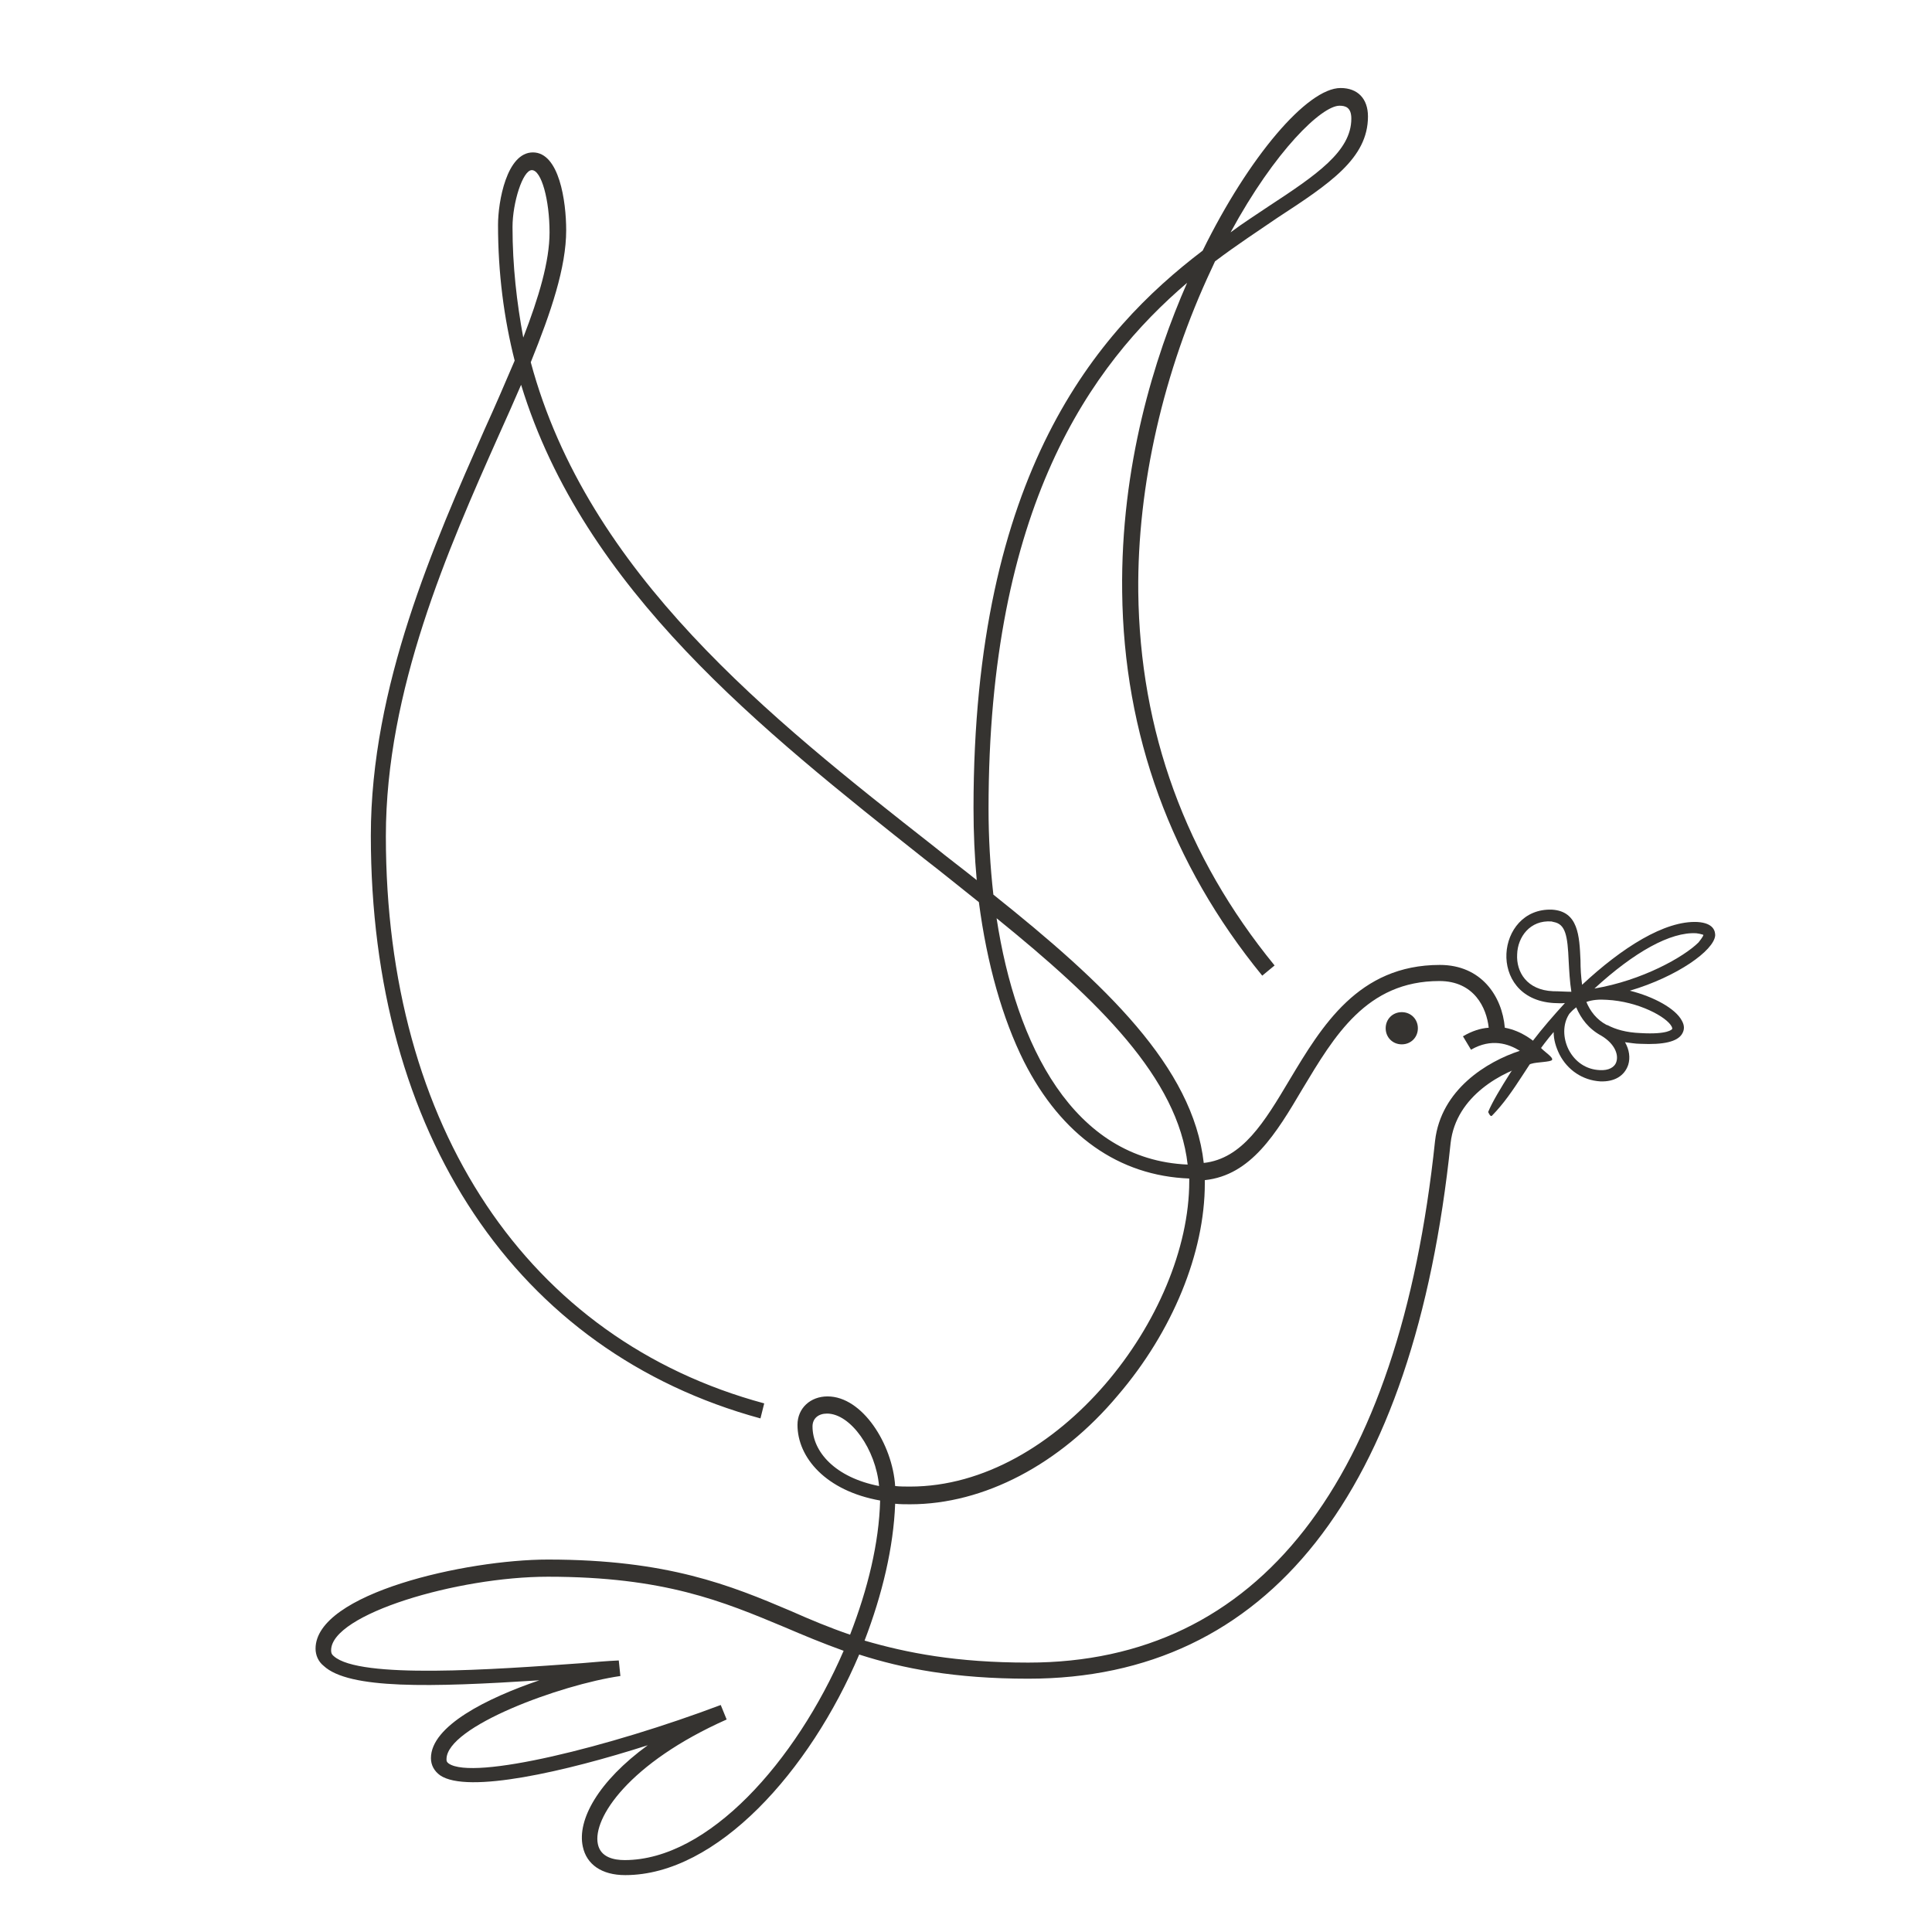<?xml version="1.0" encoding="utf-8"?>
<!-- Generator: Adobe Illustrator 24.3.0, SVG Export Plug-In . SVG Version: 6.00 Build 0)  -->
<svg version="1.1" id="Layer_1" xmlns="http://www.w3.org/2000/svg" xmlns:xlink="http://www.w3.org/1999/xlink" x="0px" y="0px"
	 viewBox="0 0 360 360" style="enable-background:new 0 0 360 360;" xml:space="preserve">
<style type="text/css">
	.st0{fill:#353330;}
</style>
<g>
	<path class="st0" d="M261.2,188.6c-1.7,0-3,1.3-3,3c0,1.7,1.3,3,3,3c1.7,0,3-1.3,3-3S262.9,188.6,261.2,188.6z"/>
	<path class="st0" d="M319.6,174.3c0-0.7-0.2-2.3-3.3-2.5c-6.1-0.3-14.1,4.8-21.5,11.7c-0.2-1.5-0.3-3-0.3-4.6
		c-0.2-4.5-0.4-9.1-5.3-9.4c-5.3-0.2-8.3,4-8.5,8.2c-0.2,4.2,2.4,8.8,8.8,9.2c0.7,0,1.4,0.1,2.1,0c-2.1,2.3-4.2,4.7-6.1,7.2
		l-0.1-0.1c0,0,0,0,0,0c-0.1,0.1-0.2,0.2-0.2,0.2c-0.2,0.2-0.6,0.8-0.6,0.8c0,0,0,0,0,0c0,0.1-0.2,0.4-0.3,0.5c0,0,0,0,0,0
		c0,0.1-5.6,8.2-7,11.7c0,0,0.4,1,0.7,0.7c4.5-4.6,6.7-10,11.5-15.6c0,1.4,0.4,2.8,1.1,4.2c1.5,2.9,4.3,4.8,7.6,5
		c2.6,0.1,4.5-1,5.2-3.1c0.4-1.3,0.2-2.8-0.6-4.2c0.9,0.1,1.9,0.3,2.9,0.3c4.3,0.2,6.8-0.4,7.7-1.8c0.5-0.8,0.5-1.6,0-2.5
		c-1.2-2.3-5.3-4.5-9.7-5.6C312.5,182,319.4,177.1,319.6,174.3z M289.4,184.7c-4.9-0.2-6.9-3.6-6.7-6.9c0.1-3.2,2.4-6.4,6.4-6.1
		l0.4,0.1c2.2,0.4,2.6,2.5,2.8,7.3c0.1,1.8,0.2,3.8,0.5,5.7C291.7,184.8,290.5,184.7,289.4,184.7z M301.2,197.8
		c-0.3,1.1-1.5,1.7-3.1,1.6c-2.5-0.1-4.6-1.5-5.8-3.8c-1.1-2.2-1.1-4.7,0-6.5c0.1-0.2,0.3-0.4,0.5-0.6c0.1-0.1,0.2-0.2,0.3-0.3
		c0.2-0.2,0.4-0.3,0.6-0.5c0.9,2.1,2.3,4,4.7,5.3C300.9,194.5,301.6,196.5,301.2,197.8z M311.5,191.3c0.1,0.2,0.1,0.3,0.1,0.4
		c0,0.1-0.8,1.1-5.9,0.8c-2.7-0.1-4.7-0.7-6.2-1.5l-0.1,0c-1.9-1-3.1-2.6-3.8-4.3c1.1-0.4,2.4-0.5,3.8-0.4
		C305.3,186.6,310.6,189.5,311.5,191.3z M297.1,184.2c7.4-6.8,14.2-10.6,19-10.3l0.6,0.1c0.5,0.1,0.7,0.2,0.7,0.2
		c0,0.1-0.1,0.4-0.9,1.4C313.8,178.3,306,182.7,297.1,184.2z"/>
	<path class="st0" d="M289.2,197.5c0.3-0.5-1.6-1.6-2.2-2.4c-1.1-1.1-3.4-3-6.6-3.6c-0.5-5.9-4.4-11.7-12.1-11.7
		c-15.2,0-22,11.4-28,21.4c-4.7,7.9-8.8,14.7-16,15.5c-2-17.9-18.4-33.4-39.2-50c-0.6-5.3-0.9-10.7-0.9-16c0-56.3,19.1-82.7,37-98
		c-6.1,13.9-12.4,34.1-12.1,57.6c0.3,26.5,9.1,50.7,26.1,71.5l2.3-1.9c-16.6-20.3-25.1-43.7-25.4-69.6c-0.2-19.8,4.7-41.2,13.7-60.3
		c0.2-0.4,0.4-0.9,0.6-1.3c4.1-3.1,8.1-5.7,11.6-8.1c9.8-6.4,16.9-11.1,16.9-18.9c0-3.3-1.9-5.3-5.1-5.3c-6.2,0-17.1,12.8-25.7,30.3
		c-19.7,15-42.7,41.4-42.7,103.9c0,4.6,0.2,9,0.6,13.4c-2.6-2.1-5.3-4.1-8-6.3c-30.6-24-64.5-50.8-75.1-90.2
		c3.8-9.4,6.6-17.7,6.6-24.6c0-5.4-1.3-14.5-6.2-14.5c-4.9,0-6.5,9.2-6.5,13.5c0,9,1.1,17.4,3.1,25.3c-1.7,4-3.6,8.4-5.6,12.8
		c-9.4,21.3-21.2,47.9-21.2,75.7c0,55.6,27.1,96.2,72.6,108.6l0.7-2.8C98.3,249.6,71.9,210,71.9,155.8c0-27.2,11.6-53.5,21-74.6
		c1.5-3.3,2.9-6.5,4.2-9.5c11.7,38.3,45.1,64.5,75.1,88.3c3.5,2.7,6.8,5.4,10.2,8.1c1.5,11.5,4.4,21.7,8.4,29.7
		c7,13.8,17.7,21.3,30.8,21.8v0.5c0,25.1-24.5,56.9-52,56.9c-0.9,0-1.9,0-2.8-0.1c-0.5-7.8-6.1-16.7-12.6-16.7
		c-3.2,0-5.6,2.2-5.6,5.3c0,6.1,5.3,12.3,15.4,14.1c-0.2,7.9-2.3,16.5-5.6,25c-3.8-1.3-7.4-2.8-11-4.4c-11.3-4.8-23-9.6-45.3-9.6
		c-15.2,0-43.3,6.3-43.3,16.6c0,1.2,0.5,2.4,1.5,3.2c4.7,4.4,20,4,40.2,2.7c-9.7,3.3-20.2,8.5-20.2,14.5c0,1.3,0.6,2.4,1.7,3.2
		c5.1,3.5,23.4-0.7,38.7-5.6c-9.2,6.7-13.2,13.9-12.1,18.9c0.7,3.3,3.5,5.3,7.9,5.3c17.1,0,34.4-19.4,43.6-41.1
		c8.1,2.6,17.8,4.5,31.5,4.5c44.7,0,71.9-34.5,78.7-99.8c1-8.9,9.8-13.4,15.1-14.8C286.3,197.9,289,197.9,289.2,197.5z M249.6,19.7
		c1.1,0,2.2,0.3,2.2,2.4c0,6.1-6.5,10.5-15.5,16.4c-2.2,1.5-4.6,3-7,4.8C237.6,28,246.3,19.7,249.6,19.7z M95.5,42.3
		c0-4.5,1.9-10.6,3.6-10.6c1.8,0,3.3,5.6,3.3,11.6c0,5.4-2,12.1-4.9,19.6C96.3,56.4,95.5,49.6,95.5,42.3z M185.7,171.1
		c19,15.4,33.8,29.8,35.6,45.9C200,216.1,189.3,194.7,185.7,171.1z M151.4,265.8c0-1.5,1.1-2.4,2.7-2.4c4.4,0,9.1,6.7,9.7,13.5
		C155.6,275.3,151.4,270.5,151.4,265.8z M116.4,346.6c-2,0-4.5-0.5-5-3c-1-4.8,5.8-15.1,24-23.2l-1.1-2.7
		c-20.7,7.8-46.1,14.1-50.7,10.9c-0.4-0.3-0.4-0.5-0.4-0.8c0-6.1,21.3-13.9,32.4-15.5l-0.3-2.9c-2.2,0.1-4.5,0.3-6.8,0.5
		c-16.6,1.2-41.5,3-46.3-1.3c-0.5-0.4-0.5-0.8-0.5-1.1c0-6.7,23.5-13.7,40.4-13.7c21.7,0,32.6,4.6,44.1,9.4c3.5,1.5,7.1,3,11,4.4
		C148.3,328.2,132,346.6,116.4,346.6z M267.4,212.6c-6.7,63.6-32.9,97.2-75.8,97.2c-13.4,0-22.6-1.8-30.5-4.1
		c3.3-8.6,5.4-17.4,5.7-25.5c0.9,0.1,1.9,0.1,2.8,0.1c13.7,0,27.9-7.4,38.7-20.3c10.2-11.9,16.2-26.6,16.2-39.5v-0.6
		c8.6-0.9,13.3-8.7,18.2-17c5.9-9.8,11.9-20.1,25.5-20.1c6.5,0,8.8,5,9.2,8.7c-1.5,0.1-3.1,0.6-4.8,1.6l1.5,2.5
		c3.8-2.2,7-1.1,9.1,0.2C277.1,197.8,268.5,203,267.4,212.6z"/>
	<path class="st0" d="M287.8,196"/>
</g>
</svg>
